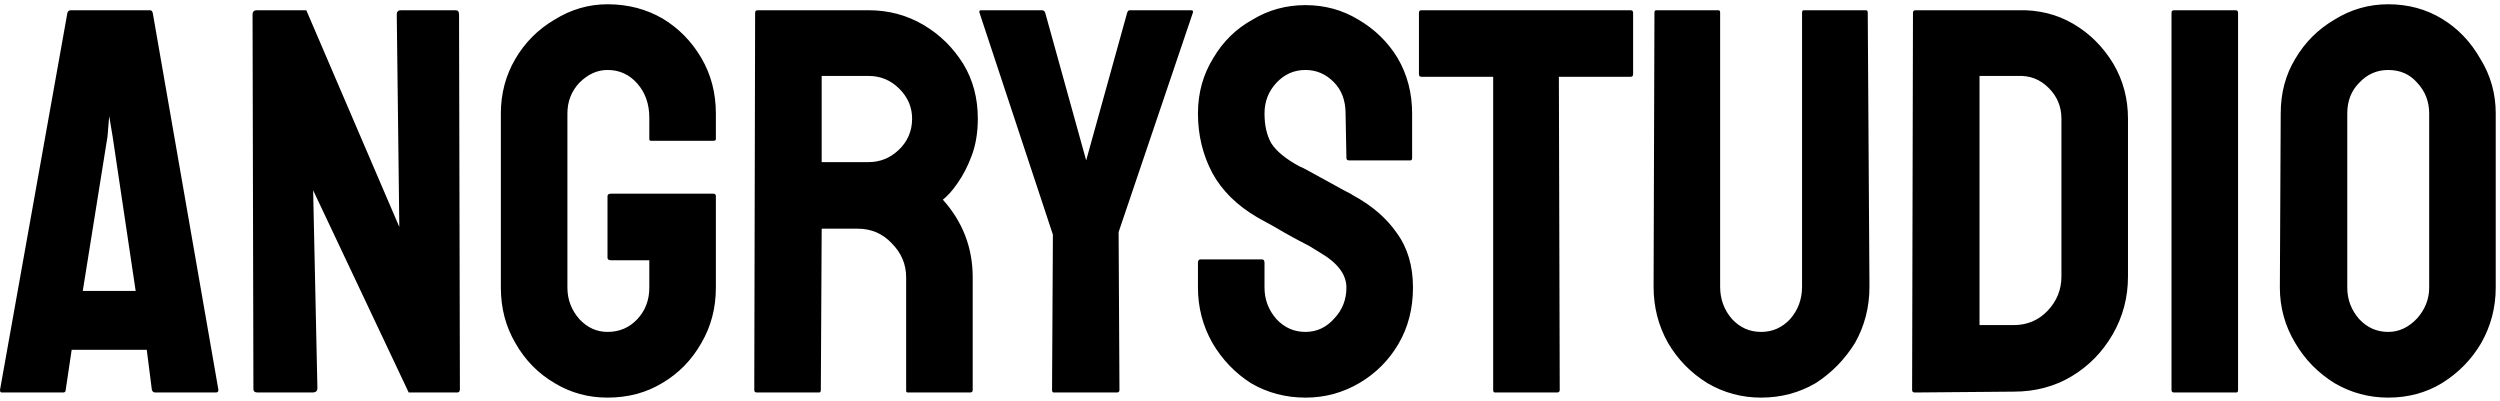 <svg version="1.2" xmlns="http://www.w3.org/2000/svg" viewBox="0 0 293 47" width="293" height="47">
	<title>angrypro</title>
	<style>
		.s0 { fill: #000000 } 
	</style>
	<path id="ANGRYSTUDIO" class="s0" aria-label="ANGRYSTUDIO"  d="m0 45.7l7.9-44.2q0.1-0.3 0.4-0.3h9.3q0.2 0 0.3 0.3l7.7 44.2q0 0.3-0.3 0.3h-7.1q-0.3 0-0.4-0.3l-0.6-4.7h-8.8l-0.7 4.7q0 0.3-0.3 0.3h-7.2q-0.2 0-0.2-0.3zm15.9-11.6l-2.7-18.1-0.4-2.4-0.2 2.4-2.9 18.1zm20.7 11.9h-6.4q-0.5 0-0.5-0.4l-0.1-43.9q0-0.5 0.5-0.5h5.8l10.9 25.4-0.3-24.9q0-0.5 0.5-0.5h6.4q0.4 0 0.4 0.5l0.1 43.9q0 0.4-0.3 0.4h-5.7l-11.2-23.7 0.5 23.2q0 0.5-0.6 0.5zm34.6 0.6q-3.4 0-6.2-1.7-2.9-1.7-4.6-4.7-1.7-2.9-1.7-6.5v-20.4q0-3.5 1.7-6.4 1.7-2.9 4.6-4.6 2.9-1.8 6.2-1.8 3.6 0 6.5 1.7 2.8 1.7 4.5 4.6 1.7 2.9 1.7 6.5v3q0 0.2-0.3 0.2h-7.3q-0.2 0-0.2-0.2v-2.5q0-2.4-1.4-4-1.4-1.6-3.5-1.6-1.8 0-3.3 1.5-1.4 1.5-1.4 3.6v20.4q0 2.1 1.4 3.7 1.4 1.5 3.3 1.5 2.1 0 3.5-1.5 1.4-1.5 1.4-3.7v-3.2h-4.5q-0.4 0-0.4-0.3v-7.2q0-0.3 0.4-0.3h12q0.3 0 0.3 0.3v10.7q0 3.6-1.7 6.5-1.7 3-4.6 4.7-2.8 1.7-6.4 1.7zm24.8-0.6h-7.3q-0.3 0-0.3-0.3l0.1-44.2q0-0.3 0.3-0.3h13q3.5 0 6.4 1.7 2.9 1.7 4.7 4.6 1.7 2.8 1.7 6.4 0 2.4-0.7 4.3-0.7 1.9-1.7 3.3-0.9 1.3-1.7 1.9 3.5 3.9 3.5 9.1v13.2q0 0.3-0.3 0.3h-7.3q-0.2 0-0.2-0.2v-13.3q0-2.3-1.7-4-1.6-1.7-4-1.7h-4.2l-0.1 18.9q0 0.3-0.2 0.3zm5.8-37.1h-5.5v10.1h5.5q2 0 3.5-1.4 1.6-1.5 1.6-3.7 0-2-1.5-3.5-1.5-1.5-3.6-1.5zm29.1 37.1h-7.4q-0.2 0-0.2-0.3l0.1-18.2-8.6-26q-0.1-0.3 0.2-0.3h7.1q0.3 0 0.4 0.3l4.8 17.3 4.8-17.3q0.1-0.3 0.3-0.3h7.2q0.3 0 0.2 0.3l-8.7 25.7 0.1 18.5q0 0.3-0.3 0.3zm22.1 0.6q-3.5 0-6.4-1.7-2.8-1.8-4.5-4.7-1.7-3-1.7-6.5v-2.9q0-0.4 0.3-0.4h7.2q0.3 0 0.3 0.4v2.9q0 2.1 1.4 3.7 1.4 1.5 3.4 1.5 2 0 3.4-1.6 1.4-1.5 1.4-3.6 0-2.3-3.1-4.1-0.5-0.3-1.3-0.8-0.8-0.4-1.9-1-1.1-0.6-2.1-1.2-1.1-0.6-2-1.1-3.6-2.1-5.3-5.2-1.7-3.2-1.7-7 0-3.6 1.8-6.5 1.7-2.9 4.6-4.5 2.8-1.7 6.2-1.7 3.4 0 6.2 1.7 2.9 1.7 4.6 4.5 1.7 2.9 1.7 6.5v5.2q0 0.3-0.2 0.3h-7.2q-0.3 0-0.3-0.3l-0.1-5.2q0-2.3-1.4-3.7-1.4-1.4-3.3-1.4-2 0-3.4 1.5-1.4 1.5-1.4 3.6 0 2.1 0.8 3.5 0.9 1.4 3.3 2.7 0.3 0.1 1.2 0.6 0.9 0.5 2 1.1 1.1 0.6 2 1.1 1 0.5 1.1 0.6 3.3 1.8 5.1 4.4 1.9 2.6 1.9 6.4 0 3.7-1.7 6.6-1.7 2.9-4.6 4.6-2.9 1.7-6.3 1.7zm29.5-0.6h-7.3q-0.2 0-0.2-0.3v-36.7h-8.4q-0.3 0-0.3-0.3v-7.2q0-0.3 0.3-0.3h24.5q0.3 0 0.3 0.3v7.2q0 0.3-0.3 0.3h-8.4l0.1 36.7q0 0.3-0.3 0.3zm23.9 0.6q-3.4 0-6.3-1.7-2.9-1.8-4.6-4.7-1.7-3-1.7-6.6l0.1-32.1q0-0.3 0.2-0.3h7.3q0.2 0 0.2 0.3v32.1q0 2.2 1.4 3.8 1.4 1.5 3.4 1.5 2 0 3.4-1.5 1.4-1.6 1.4-3.8v-32.1q0-0.3 0.2-0.3h7.3q0.2 0 0.2 0.3l0.2 32.1q0 3.6-1.7 6.6-1.8 2.9-4.6 4.7-2.9 1.7-6.4 1.7zm29.6-0.7l-11.6 0.1q-0.3 0-0.3-0.3l0.1-44.2q0-0.3 0.3-0.3h12q3.6-0.1 6.5 1.6 2.9 1.7 4.7 4.7 1.7 2.9 1.7 6.4v18.5q0 3.7-1.8 6.8-1.8 3.1-4.8 4.9-3 1.8-6.8 1.8zm0.5-37h-4.5v29.2h4q2.4 0 4-1.7 1.6-1.7 1.6-4v-18.5q0-2.1-1.5-3.6-1.5-1.5-3.6-1.4zm25.6 37.1h-7.3q-0.3 0-0.3-0.3v-44.2q0-0.3 0.3-0.3h7.2q0.3 0 0.3 0.3v44.2q0 0.3-0.2 0.3zm17.8 0.6q-3.4 0-6.3-1.7-2.9-1.8-4.6-4.7-1.8-3-1.8-6.5l0.1-20.4q0-3.6 1.7-6.4 1.7-2.9 4.6-4.6 2.9-1.8 6.3-1.8 3.5 0 6.3 1.7 2.8 1.7 4.5 4.7 1.8 2.9 1.8 6.4v20.4q0 3.5-1.7 6.5-1.7 2.9-4.6 4.7-2.8 1.7-6.3 1.7zm0-7.7q1.9 0 3.4-1.6 1.4-1.6 1.4-3.6v-20.4q0-2.1-1.4-3.6-1.3-1.5-3.4-1.5-2 0-3.4 1.5-1.4 1.4-1.4 3.6v20.4q0 2.1 1.4 3.7 1.4 1.5 3.4 1.5z"/>
</svg>